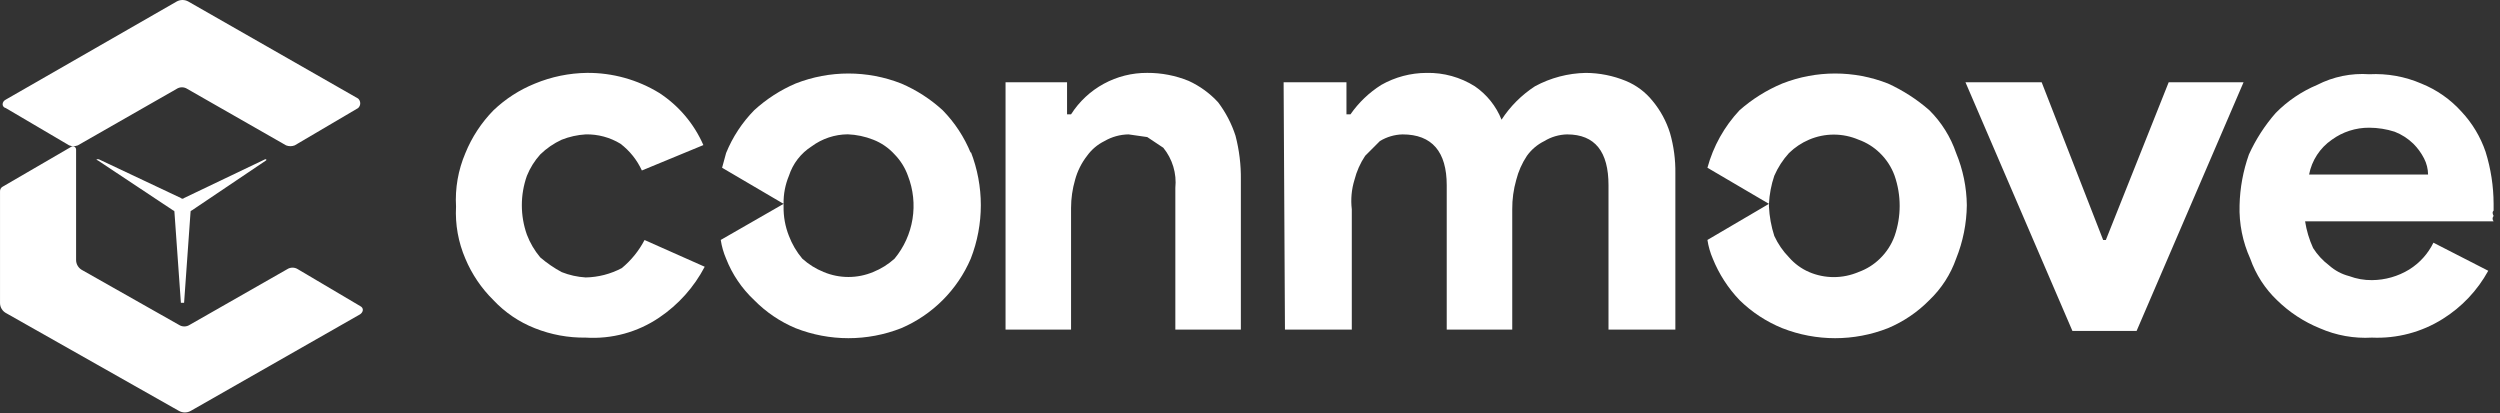 <svg xmlns="http://www.w3.org/2000/svg" width="242" height="40" viewBox="0 0 242 40" fill="none"><rect x="0" y="0" width="242" height="40" fill="#333333" stroke="none"/><path d="M28.527 14.073L34.66 10.464C34.726 10.406 34.779 10.334 34.816 10.254C34.852 10.174 34.871 10.088 34.871 10C34.871 9.912 34.852 9.825 34.816 9.745C34.779 9.665 34.726 9.594 34.66 9.536L18.236 0.152C18.062 0.052 17.865 0 17.664 0C17.463 0 17.266 0.052 17.093 0.152L0.565 9.639C0.149 9.845 0.149 10.361 0.565 10.464L6.698 14.073C6.965 14.177 7.262 14.177 7.529 14.073L17.093 8.608C17.246 8.506 17.427 8.451 17.612 8.451C17.797 8.451 17.978 8.506 18.132 8.608L27.695 14.073C27.963 14.177 28.26 14.177 28.527 14.073Z" fill="white"></path><path d="M68.216 25.821C67.18 27.8 65.667 29.491 63.815 30.739C61.724 32.158 59.219 32.841 56.697 32.681C55.014 32.705 53.343 32.397 51.779 31.775C50.257 31.178 48.886 30.25 47.767 29.057C46.604 27.913 45.68 26.549 45.049 25.045C44.363 23.454 44.053 21.727 44.144 19.997C44.042 18.225 44.352 16.453 45.049 14.821C45.677 13.277 46.6 11.87 47.767 10.679C48.929 9.57 50.29 8.692 51.779 8.091C53.38 7.427 55.093 7.076 56.827 7.055C59.292 7.037 61.713 7.71 63.815 8.997C65.701 10.226 67.186 11.98 68.086 14.044L62.133 16.503C61.665 15.484 60.954 14.595 60.062 13.915C59.05 13.298 57.882 12.984 56.697 13.009C55.898 13.056 55.112 13.231 54.368 13.526C53.601 13.879 52.901 14.361 52.297 14.95C51.747 15.559 51.309 16.26 51.003 17.021C50.351 18.863 50.351 20.873 51.003 22.715C51.308 23.516 51.745 24.26 52.297 24.916C52.934 25.462 53.629 25.94 54.368 26.339C55.112 26.635 55.898 26.809 56.697 26.857C57.917 26.833 59.114 26.523 60.192 25.951C61.099 25.201 61.847 24.277 62.392 23.233L68.216 25.821Z" fill="white"></path><path d="M103.29 11.067H103.678C104.467 9.829 105.558 8.81 106.849 8.109C108.139 7.407 109.586 7.045 111.055 7.055C112.431 7.048 113.794 7.312 115.067 7.832C116.144 8.326 117.112 9.03 117.914 9.903C118.651 10.88 119.22 11.973 119.597 13.138C119.96 14.532 120.135 15.968 120.115 17.409V31.904H113.773V18.186C113.914 16.788 113.495 15.392 112.608 14.303L111.055 13.268L109.243 13.009C108.424 13.022 107.622 13.244 106.914 13.656C106.244 13.985 105.666 14.473 105.231 15.079C104.692 15.771 104.296 16.563 104.067 17.409C103.811 18.292 103.68 19.207 103.678 20.127V31.904H97.337V7.961H103.29V11.067Z" fill="white"></path><path d="M124.254 7.963H130.337V11.069H130.725C131.517 9.93 132.529 8.962 133.702 8.222C135.043 7.46 136.559 7.058 138.102 7.057C139.748 7.023 141.368 7.473 142.761 8.351C143.926 9.149 144.827 10.275 145.349 11.586C146.189 10.293 147.292 9.191 148.585 8.351C150.098 7.532 151.784 7.088 153.504 7.057C154.836 7.063 156.153 7.327 157.385 7.833C158.399 8.251 159.29 8.919 159.974 9.775C160.734 10.69 161.304 11.745 161.657 12.881C162.019 14.142 162.193 15.451 162.175 16.763V31.905H155.703V17.928C155.703 14.693 154.408 13.01 151.692 13.01C150.913 13.028 150.154 13.251 149.491 13.657C148.822 13.986 148.243 14.475 147.808 15.081C147.333 15.793 146.983 16.581 146.773 17.41C146.509 18.336 146.378 19.295 146.385 20.258V31.905H140.043V17.928C140.043 14.693 138.62 13.01 135.772 13.01C134.995 13.028 134.235 13.251 133.572 13.657L132.149 15.081C131.673 15.793 131.323 16.581 131.113 17.41C130.828 18.331 130.74 19.301 130.854 20.258V31.905H124.384L124.254 7.963Z" fill="white"></path><path d="M190.257 7.963H197.633L203.586 23.234H203.845L209.929 7.963H217.176L206.822 32.035H200.61L190.257 7.963Z" fill="white"></path><path d="M240.863 26.21C239.818 28.114 238.304 29.719 236.462 30.869C234.413 32.156 232.021 32.788 229.603 32.681C227.872 32.781 226.143 32.471 224.555 31.775C223.011 31.147 221.605 30.224 220.415 29.057C219.247 27.943 218.361 26.568 217.826 25.045C217.09 23.422 216.734 21.651 216.79 19.869C216.829 18.192 217.135 16.532 217.696 14.951C218.359 13.495 219.231 12.143 220.285 10.939C221.428 9.776 222.793 8.852 224.296 8.221C225.853 7.421 227.599 7.063 229.344 7.186C231.074 7.095 232.802 7.405 234.391 8.091C235.876 8.689 237.204 9.619 238.274 10.809C239.318 11.923 240.111 13.247 240.604 14.692C241.114 16.326 241.376 18.027 241.381 19.739V20.386C241.251 20.516 241.251 20.645 241.381 20.904C241.317 20.975 241.281 21.067 241.281 21.163C241.281 21.258 241.317 21.351 241.381 21.422H223.133C223.27 22.316 223.532 23.187 223.908 24.01C224.32 24.66 224.847 25.231 225.461 25.693C226.016 26.188 226.682 26.543 227.403 26.728C228.106 26.992 228.852 27.124 229.603 27.116C230.884 27.109 232.136 26.751 233.226 26.081C234.23 25.452 235.037 24.556 235.556 23.492L240.863 26.21ZM235.038 16.892C235.03 16.351 234.898 15.82 234.65 15.339C234.382 14.814 234.032 14.333 233.614 13.915C233.095 13.41 232.479 13.014 231.804 12.751C231.008 12.496 230.179 12.365 229.344 12.362C228.042 12.353 226.773 12.761 225.72 13.527C224.574 14.317 223.785 15.525 223.52 16.892H235.038Z" fill="white"></path><path d="M93.97 14.814C93.342 13.27 92.419 11.863 91.252 10.673C90.07 9.59 88.714 8.715 87.24 8.084C83.954 6.793 80.302 6.793 77.016 8.084C75.542 8.715 74.186 9.59 73.004 10.673C71.837 11.863 70.914 13.27 70.286 14.814L69.898 16.238L75.851 19.732C75.834 18.8 76.01 17.875 76.369 17.014C76.748 15.838 77.526 14.831 78.569 14.167C79.581 13.419 80.805 13.011 82.063 13.002C82.906 13.035 83.737 13.21 84.522 13.52C85.314 13.826 86.023 14.314 86.593 14.944C87.169 15.532 87.611 16.239 87.887 17.014C88.406 18.346 88.559 19.792 88.331 21.202C88.104 22.613 87.504 23.937 86.593 25.038C85.984 25.588 85.283 26.026 84.522 26.332C83.764 26.649 82.95 26.812 82.128 26.812C81.306 26.812 80.492 26.649 79.734 26.332C78.973 26.026 78.272 25.588 77.663 25.038C77.111 24.383 76.674 23.639 76.369 22.838C76.01 21.933 75.834 20.965 75.851 19.991V19.732L69.768 23.226C69.863 23.85 70.037 24.459 70.286 25.038C70.883 26.561 71.811 27.932 73.004 29.05C74.148 30.213 75.511 31.137 77.016 31.768C80.302 33.059 83.954 33.059 87.24 31.768C90.264 30.472 92.674 28.062 93.97 25.038C95.269 21.709 95.269 18.014 93.97 14.685V14.814Z" fill="white"></path><path d="M189.353 14.814C188.82 13.253 187.934 11.836 186.764 10.673C185.56 9.619 184.208 8.747 182.752 8.084C179.466 6.793 175.813 6.793 172.527 8.084C171.016 8.715 169.616 9.59 168.387 10.673C166.911 12.246 165.846 14.157 165.28 16.238L171.234 19.732C171.281 18.807 171.454 17.892 171.751 17.014C172.102 16.208 172.583 15.464 173.175 14.814C173.736 14.266 174.394 13.828 175.116 13.52C175.872 13.196 176.688 13.029 177.51 13.029C178.333 13.029 179.147 13.196 179.905 13.52C180.68 13.796 181.387 14.238 181.975 14.814C182.611 15.43 183.098 16.182 183.399 17.014C184.051 18.901 184.051 20.951 183.399 22.838C183.098 23.67 182.611 24.422 181.975 25.038C181.387 25.614 180.68 26.056 179.905 26.332C179.147 26.657 178.333 26.823 177.51 26.823C176.688 26.823 175.872 26.657 175.116 26.332C174.371 26.009 173.708 25.522 173.175 24.909C172.585 24.305 172.105 23.605 171.751 22.838C171.454 21.916 171.28 20.959 171.234 19.991V19.732L165.28 23.226C165.375 23.85 165.548 24.459 165.798 25.038C166.398 26.527 167.278 27.889 168.387 29.05C169.577 30.217 170.983 31.14 172.527 31.768C175.813 33.059 179.466 33.059 182.752 31.768C184.256 31.137 185.621 30.213 186.764 29.05C187.931 27.936 188.818 26.561 189.353 25.038C190.017 23.392 190.368 21.637 190.389 19.861C190.368 18.128 190.016 16.415 189.353 14.814Z" fill="white"></path><path d="M28.835 26.062C28.681 25.962 28.501 25.908 28.316 25.908C28.131 25.908 27.951 25.962 27.798 26.062L18.36 31.446C18.206 31.547 18.025 31.6 17.841 31.6C17.656 31.6 17.476 31.547 17.322 31.446L7.988 26.164C7.797 26.069 7.638 25.923 7.528 25.744C7.418 25.564 7.362 25.358 7.366 25.148V14.482C7.366 14.279 7.158 14.076 6.951 14.178L0.313 18.038C0.213 18.08 0.13 18.151 0.074 18.243C0.018 18.334 -0.007 18.44 0.002 18.546V29.313C-0.002 29.522 0.054 29.729 0.164 29.908C0.274 30.088 0.434 30.233 0.624 30.329L17.322 39.775C17.496 39.873 17.692 39.925 17.893 39.925C18.093 39.925 18.29 39.873 18.463 39.775L34.85 30.43C35.161 30.227 35.265 29.821 34.85 29.618L28.835 26.062Z" fill="white"></path><path d="M25.774 15.414H25.671L17.82 19.168C17.8 19.189 17.777 19.206 17.75 19.218C17.723 19.23 17.694 19.236 17.665 19.236C17.636 19.236 17.607 19.23 17.58 19.218C17.553 19.206 17.529 19.189 17.51 19.168L9.556 15.414H9.349C9.349 15.428 9.352 15.441 9.357 15.453C9.362 15.465 9.37 15.476 9.379 15.486C9.389 15.495 9.4 15.503 9.413 15.508C9.426 15.513 9.439 15.516 9.453 15.516L16.787 20.385C16.89 20.385 16.89 20.486 16.89 20.588L17.51 29.312H17.82L18.44 20.588C18.44 20.486 18.44 20.385 18.543 20.385L25.774 15.516V15.414Z" fill="white"></path></svg>